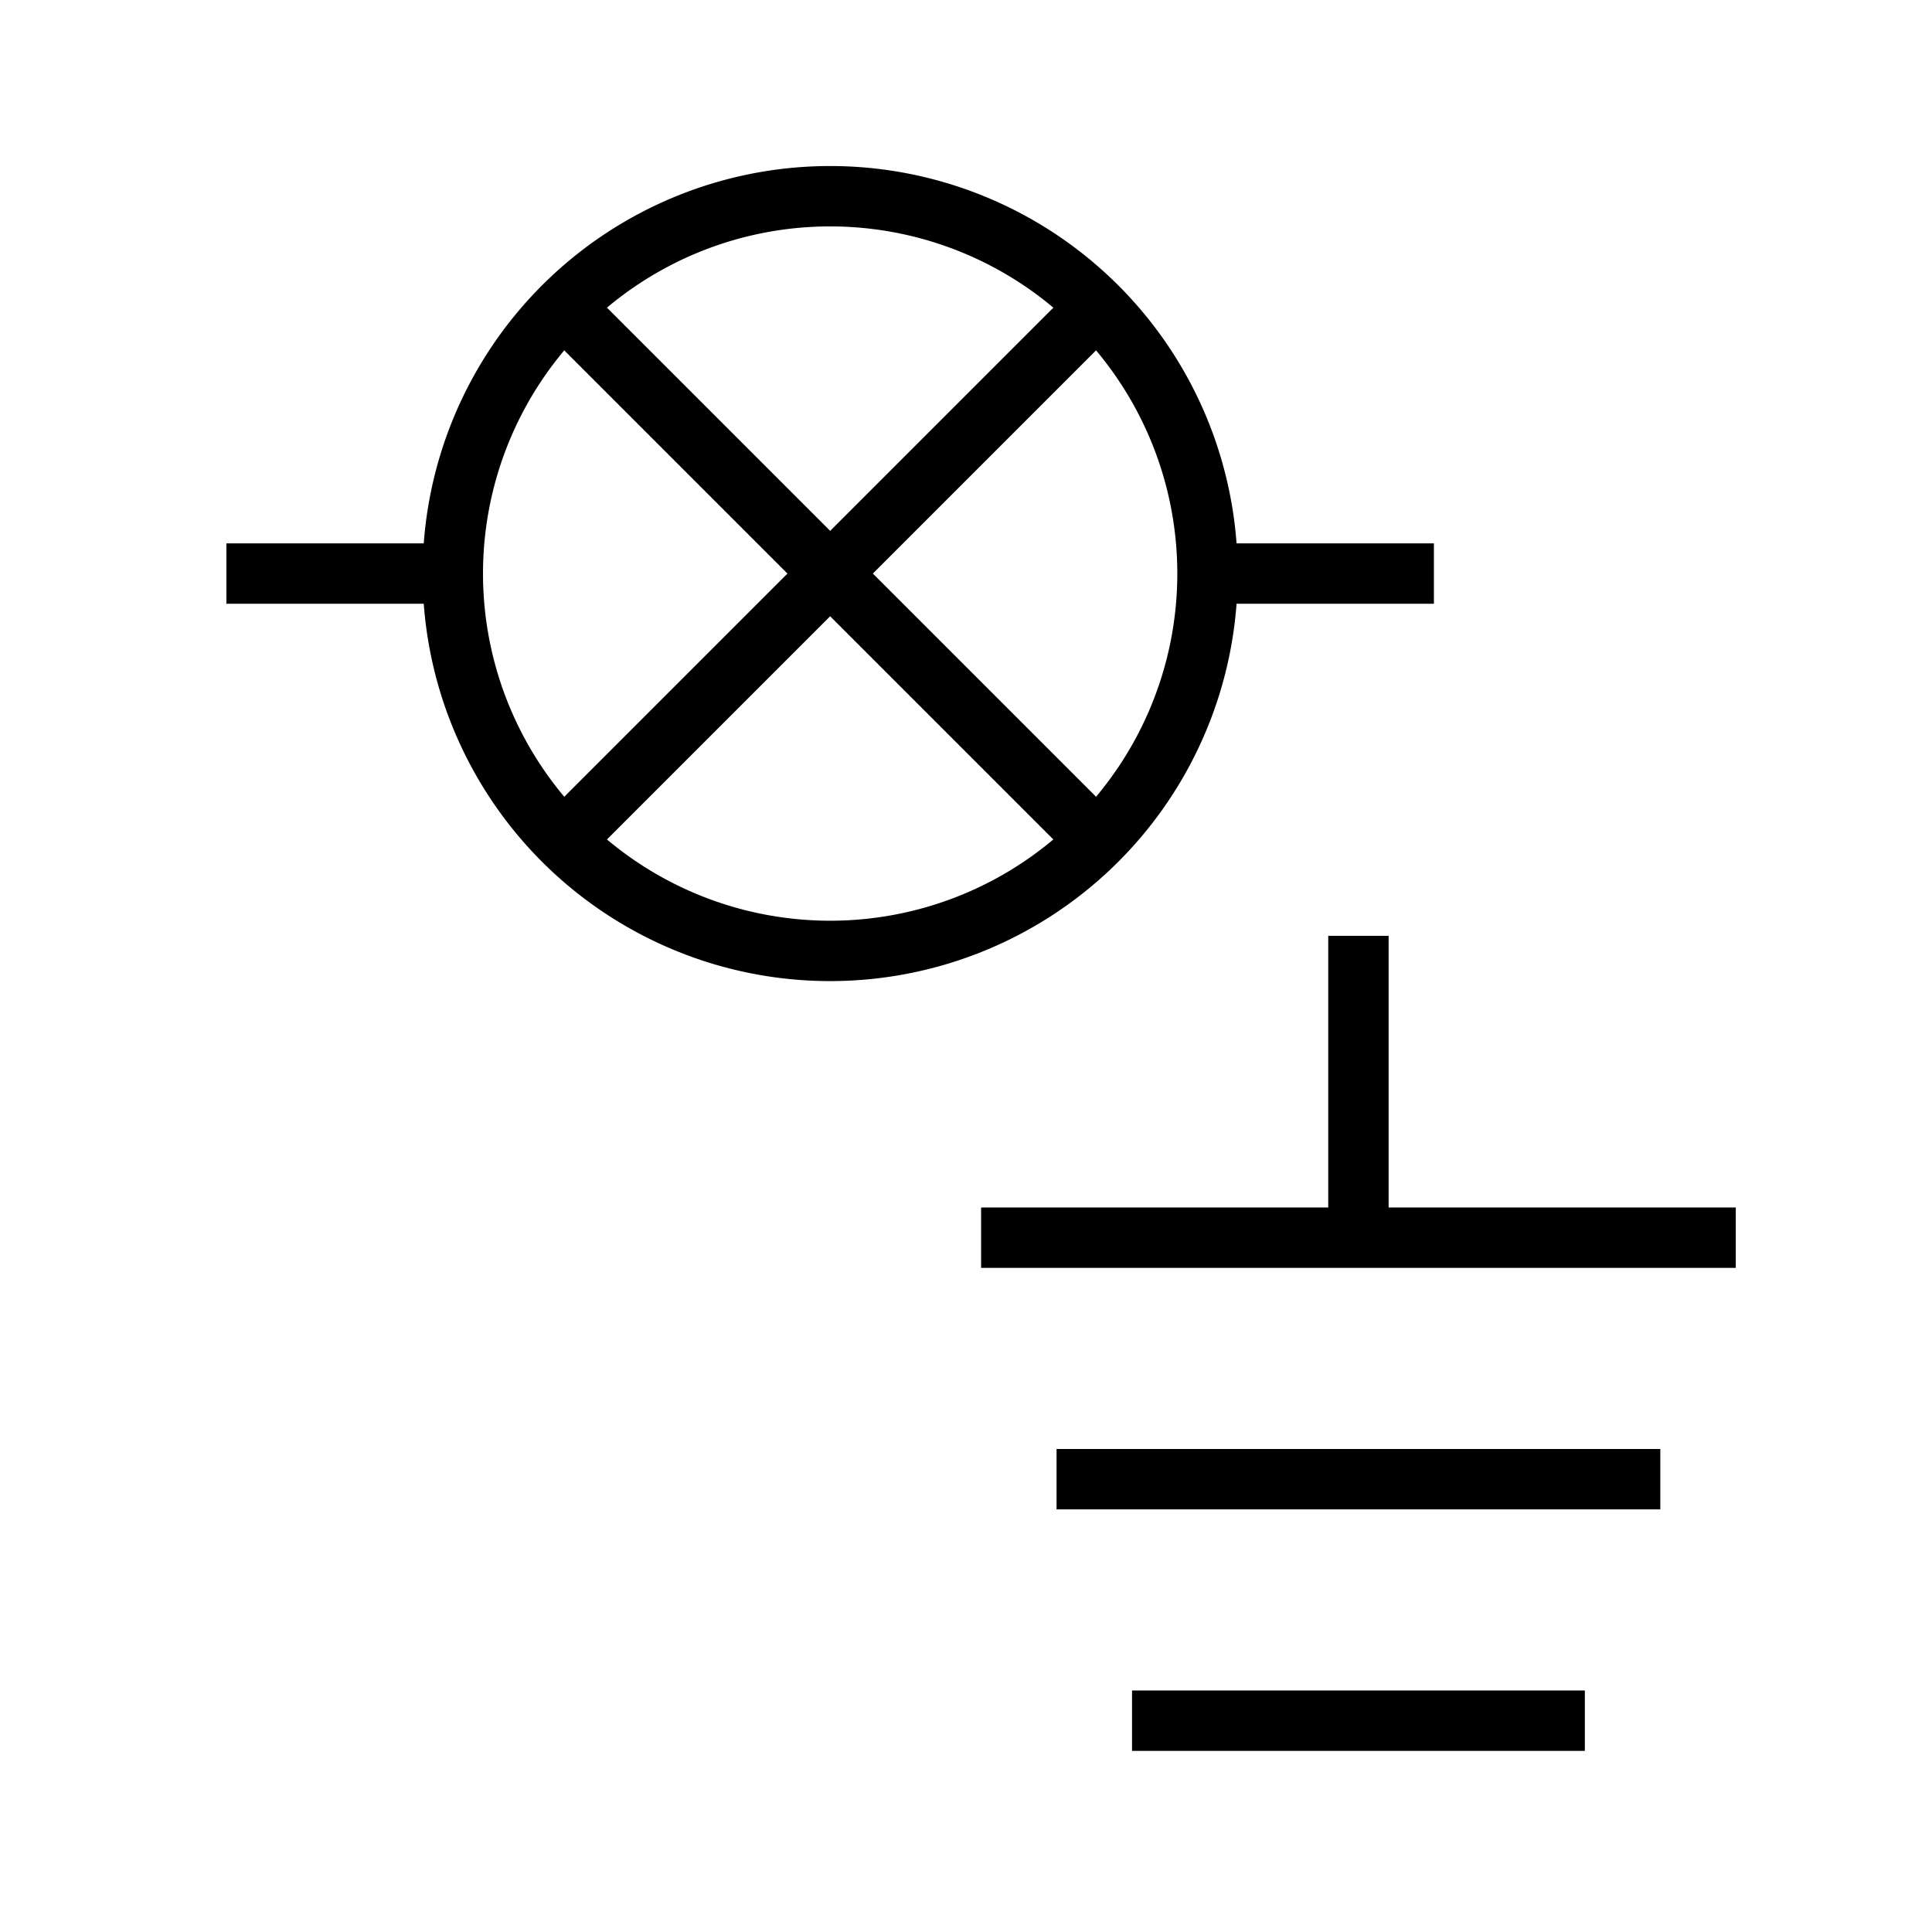 <?xml version="1.0" encoding="UTF-8" standalone="no"?>
<!-- Created with Inkscape (http://www.inkscape.org/) -->

<svg
   xmlns:dc="http://purl.org/dc/elements/1.1/"
   xmlns:cc="http://creativecommons.org/ns#"
   xmlns:rdf="http://www.w3.org/1999/02/22-rdf-syntax-ns#"
   xmlns:svg="http://www.w3.org/2000/svg"
   xmlns="http://www.w3.org/2000/svg"
   version="1.1"
   width="128"
   height="128"
   id="svg2">
  <defs
     id="defs4" />
  <g
     id="g3837">
    <g
       transform="translate(120,-10)"
       id="g3771"
       style="fill:none">
      <path
         d="m 140,48 a 25,25 0 1 1 -50,0 25,25 0 1 1 50,0 z"
         transform="translate(-180,0)"
         id="path2991"
         style="stroke:#000000;stroke-width:4;stroke-miterlimit:4;stroke-opacity:1;stroke-dasharray:none" />
      <path
         d="m -90,48 -15,0"
         id="path3761"
         style="stroke:#000000;stroke-width:4;stroke-linecap:butt;stroke-linejoin:miter;stroke-miterlimit:4;stroke-opacity:1;stroke-dasharray:none" />
      <path
         d="m -40,48 15,0"
         id="path3763"
         style="stroke:#000000;stroke-width:4;stroke-linecap:butt;stroke-linejoin:miter;stroke-miterlimit:4;stroke-opacity:1;stroke-dasharray:none" />
      <path
         d="m -80,33 30,30"
         id="path3767"
         style="stroke:#000000;stroke-width:4;stroke-linecap:square;stroke-linejoin:miter;stroke-miterlimit:4;stroke-opacity:1;stroke-dasharray:none" />
      <path
         d="M -50,33 -80,63"
         id="path3769"
         style="stroke:#000000;stroke-width:4;stroke-linecap:square;stroke-linejoin:miter;stroke-miterlimit:4;stroke-opacity:1;stroke-dasharray:none" />
    </g>
    <g
       transform="translate(0,5)"
       id="g3786"
       style="fill:none">
      <path
         d="m 90,57 0,20"
         id="path3778"
         style="stroke:#000000;stroke-width:4;stroke-linecap:butt;stroke-linejoin:miter;stroke-miterlimit:4;stroke-opacity:1;stroke-dasharray:none" />
      <path
         d="m 65,77 50,0"
         id="path3780"
         style="stroke:#000000;stroke-width:4;stroke-linecap:butt;stroke-linejoin:miter;stroke-miterlimit:4;stroke-opacity:1;stroke-dasharray:none" />
      <path
         d="m 70,93 40,0"
         id="path3782"
         style="stroke:#000000;stroke-width:4;stroke-linecap:butt;stroke-linejoin:miter;stroke-miterlimit:4;stroke-opacity:1;stroke-dasharray:none" />
      <path
         d="m 75,109 30,0"
         id="path3784"
         style="stroke:#000000;stroke-width:4;stroke-linecap:butt;stroke-linejoin:miter;stroke-miterlimit:4;stroke-opacity:1;stroke-dasharray:none" />
    </g>
  </g>
</svg>
